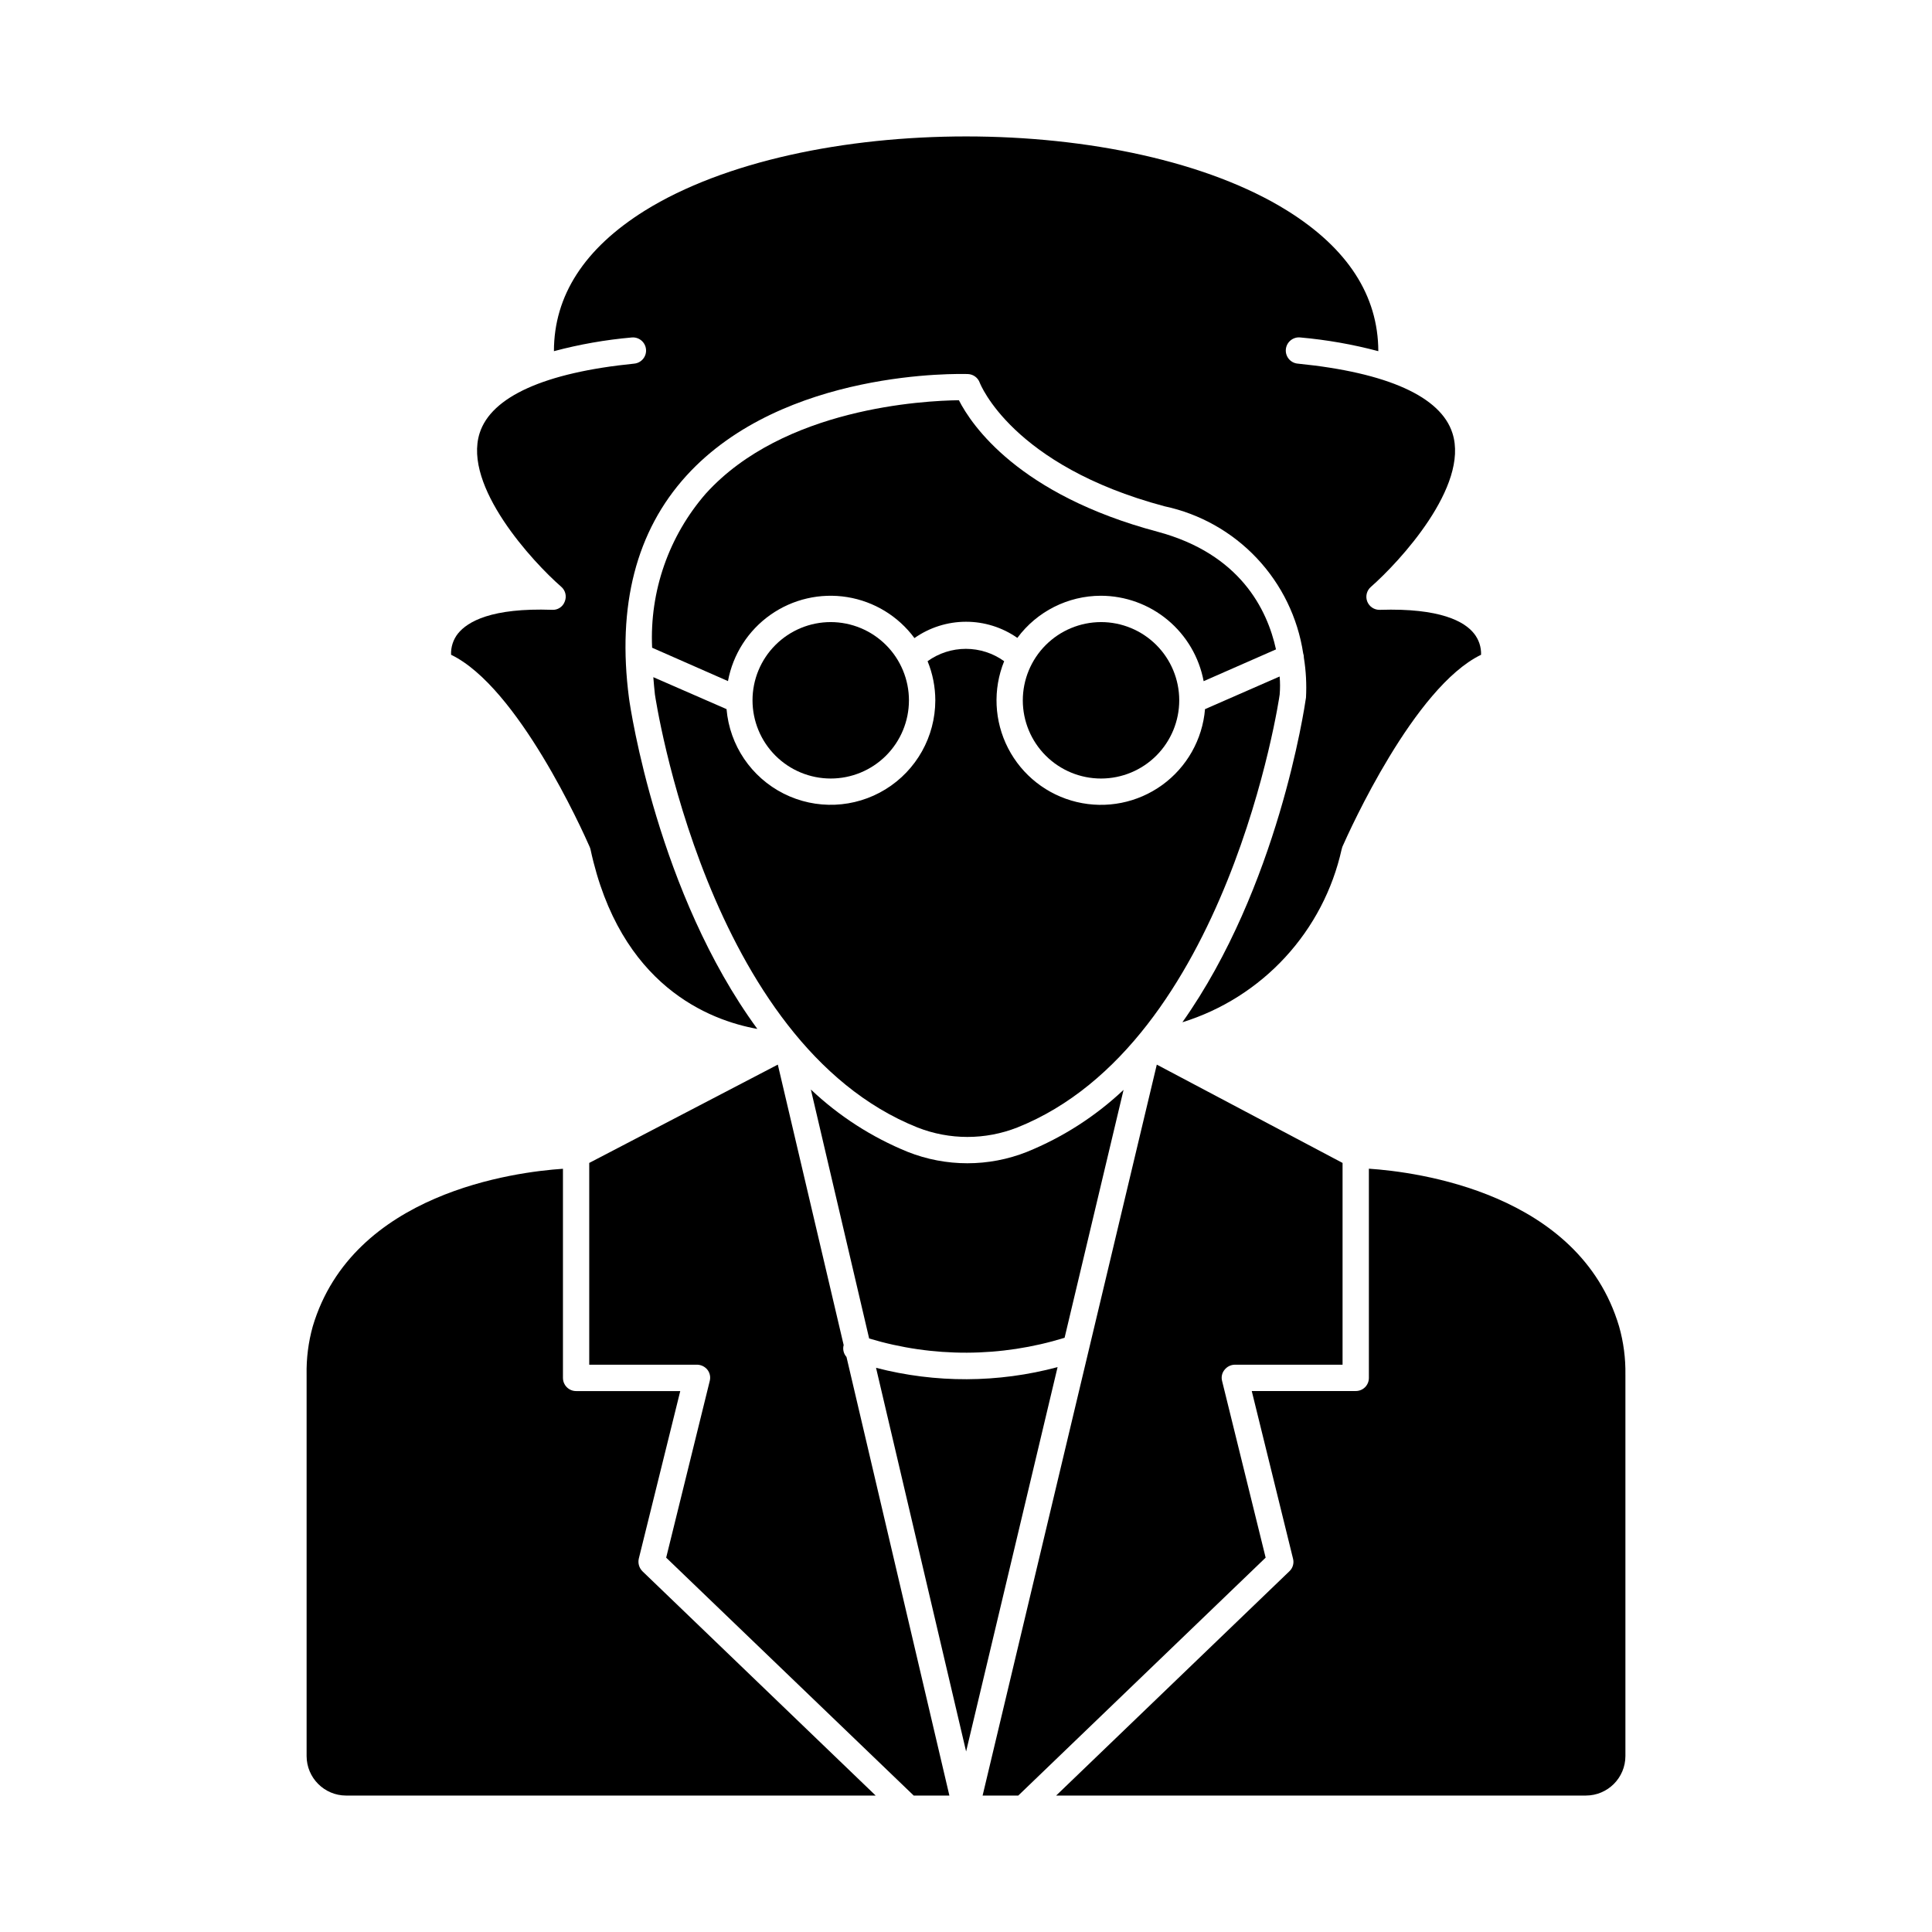 <?xml version="1.0" encoding="UTF-8"?>
<!-- Uploaded to: ICON Repo, www.iconrepo.com, Generator: ICON Repo Mixer Tools -->
<svg fill="#000000" width="800px" height="800px" version="1.1" viewBox="144 144 512 512" xmlns="http://www.w3.org/2000/svg">
 <g>
  <path d="m314.27 560.42 61.793 59.422h-140.34c-5.777-0.008-10.461-4.691-10.469-10.473v-101.02c-0.086-4.332 0.461-8.652 1.625-12.828 10.566-35.461 53.703-40.949 66.309-41.785v55.418l0.004 0.004c-0.004 0.926 0.363 1.816 1.02 2.469 0.652 0.656 1.543 1.023 2.469 1.02h27.594l-10.992 44.426v0.004c-0.27 1.211 0.105 2.473 0.992 3.344z"/>
  <path d="m384.88 329.62c-0.008 5.496-2.199 10.762-6.09 14.645-3.887 3.879-9.16 6.059-14.656 6.051-5.496-0.004-10.766-2.191-14.648-6.078-3.883-3.887-6.062-9.16-6.062-14.656 0-5.492 2.184-10.766 6.07-14.648 3.883-3.887 9.152-6.074 14.648-6.074 5.504 0.004 10.777 2.195 14.668 6.09 3.887 3.891 6.07 9.168 6.07 14.672z"/>
  <path d="m368.33 503.61 27.27 116.24h-9.449l-65.609-63.055 11.543-46.809c0.273-1.035 0.051-2.137-0.605-2.981-0.668-0.836-1.676-1.332-2.75-1.348h-28.578v-53.469l49.977-26.055 17.449 74.312h0.004c-0.305 1.113-0.023 2.305 0.75 3.164z"/>
  <path d="m424.27 506.3-24.242 101.86-23.871-101.68v0.004c15.785 4.098 32.359 4.031 48.113-0.184z"/>
  <path d="m416.17 449.25c9.473-3.844 18.148-9.414 25.586-16.426l-15.629 65.703c-16.863 5.203-34.895 5.269-51.793 0.188l-15.449-65.988c7.453 7.051 16.148 12.652 25.648 16.523 10.164 4.035 21.484 4.035 31.645 0z"/>
  <path d="m435.76 308.86c5.496-0.008 10.77 2.172 14.664 6.055 3.891 3.883 6.082 9.152 6.086 14.652 0.008 5.496-2.172 10.773-6.055 14.664-3.883 3.891-9.152 6.082-14.652 6.086-5.496 0.008-10.773-2.172-14.664-6.055-3.891-3.883-6.082-9.152-6.086-14.652 0.004-5.492 2.184-10.762 6.066-14.652 3.879-3.887 9.145-6.082 14.641-6.098z"/>
  <path d="m435.76 301.88c-8.734 0.008-16.949 4.148-22.152 11.168-4-2.793-8.762-4.289-13.641-4.277-4.879 0.008-9.637 1.52-13.629 4.328-4.293-5.812-10.688-9.711-17.82-10.863-7.133-1.152-14.43 0.531-20.336 4.691-5.906 4.16-9.949 10.469-11.262 17.57l-20.102-8.844c-0.684-14.941 4.414-29.574 14.238-40.855 20.609-22.754 57.797-24.613 67.059-24.734 3.348 6.562 15.773 25.035 52.672 34.855 21.824 5.863 29.039 20.566 31.363 31.176l-19.172 8.422v0.004c-1.195-6.352-4.566-12.09-9.535-16.223-4.969-4.133-11.223-6.402-17.684-6.418z"/>
  <path d="m483.13 328.04c-0.09 0.918-13.742 92.457-69.516 114.75h-0.004c-8.508 3.348-17.969 3.348-26.477 0-55.793-22.289-69.43-113.82-69.574-114.75-0.188-1.535-0.281-3.074-0.422-4.582l19.406 8.469v0.004c0.816 9.582 6.547 18.051 15.133 22.383 8.586 4.332 18.801 3.902 26.992-1.137 8.191-5.035 13.188-13.957 13.199-23.574-0.004-3.559-0.699-7.082-2.047-10.375 2.953-2.133 6.504-3.277 10.145-3.277 3.644 0 7.195 1.145 10.148 3.277-3.031 7.477-2.644 15.902 1.051 23.07 3.695 7.168 10.332 12.371 18.18 14.242 7.844 1.871 16.113 0.227 22.648-4.5 6.535-4.731 10.68-12.074 11.352-20.109l19.773-8.652c0.145 1.582 0.145 3.18 0.012 4.762z"/>
  <path d="m479.41 556.79-65.562 63.055h-9.449l46.164-193.71 49.23 26.055v53.469h-28.523c-1.074 0.008-2.086 0.504-2.75 1.348-0.688 0.828-0.93 1.941-0.648 2.981z"/>
  <path d="m263.54 317.52c-0.086-2.035 0.562-4.035 1.832-5.633 2.555-3.16 8.887-6.84 24.938-6.281v0.004c1.48 0.094 2.848-0.797 3.356-2.191 0.562-1.363 0.195-2.938-0.918-3.906-7.539-6.562-26.105-26.664-21.641-40.719 3.074-9.676 17.266-16.055 40.949-18.426 1.918-0.18 3.324-1.875 3.144-3.789-0.18-1.918-1.879-3.324-3.793-3.144-6.961 0.613-13.859 1.824-20.609 3.629 0-14.703 8.051-27.219 24.055-37.223 42.207-26.25 128.16-26.25 170.31 0 16.031 10.004 24.059 22.52 24.105 37.223-6.754-1.797-13.648-3.008-20.609-3.629-0.934-0.113-1.871 0.152-2.602 0.738-0.734 0.586-1.199 1.441-1.293 2.375s0.191 1.863 0.793 2.582c0.602 0.723 1.469 1.168 2.406 1.238 23.73 2.371 37.879 8.746 40.949 18.426 4.512 14.051-14.102 34.152-21.594 40.719-1.125 0.957-1.52 2.519-0.984 3.894 0.539 1.375 1.887 2.258 3.359 2.203 16.055-0.512 22.441 3.117 24.938 6.281v-0.004c1.273 1.594 1.938 3.594 1.867 5.633-17.73 8.559-34.809 46.484-36.766 50.906v0.004c-0.078 0.211-0.141 0.426-0.184 0.648-2.375 10.68-7.531 20.543-14.941 28.59-7.41 8.051-16.816 13.996-27.266 17.242 25.312-35.785 32.34-83.152 32.758-86.035 0.191-3.531 0.004-7.074-0.559-10.566 0.012-0.395-0.051-0.789-0.184-1.164-1.438-9.461-5.727-18.262-12.293-25.223-6.566-6.965-15.098-11.762-24.457-13.754-40.484-10.801-48.859-32.52-48.953-32.715-0.469-1.355-1.73-2.281-3.164-2.328-1.957-0.047-48.816-1.375-74.59 26.945-13.312 14.645-18.418 34.465-15.211 58.938 0.375 2.84 7.68 51.699 34.016 87.668-12.707-2.289-36.434-11.398-44.207-47.555-0.055-0.242-0.133-0.473-0.234-0.699-1.941-4.418-18.992-42.34-36.723-50.902z"/>
  <path d="m574.75 508.35v101.02-0.004c-0.004 5.781-4.688 10.465-10.469 10.473h-140.39l61.793-59.422c0.922-0.852 1.301-2.141 0.98-3.356l-10.938-44.426h27.551c0.926 0.008 1.82-0.355 2.477-1.012s1.02-1.551 1.012-2.477v-55.43c12.609 0.832 55.746 6.324 66.305 41.785 1.188 4.176 1.75 8.5 1.676 12.844z"/>
 </g>
</svg>